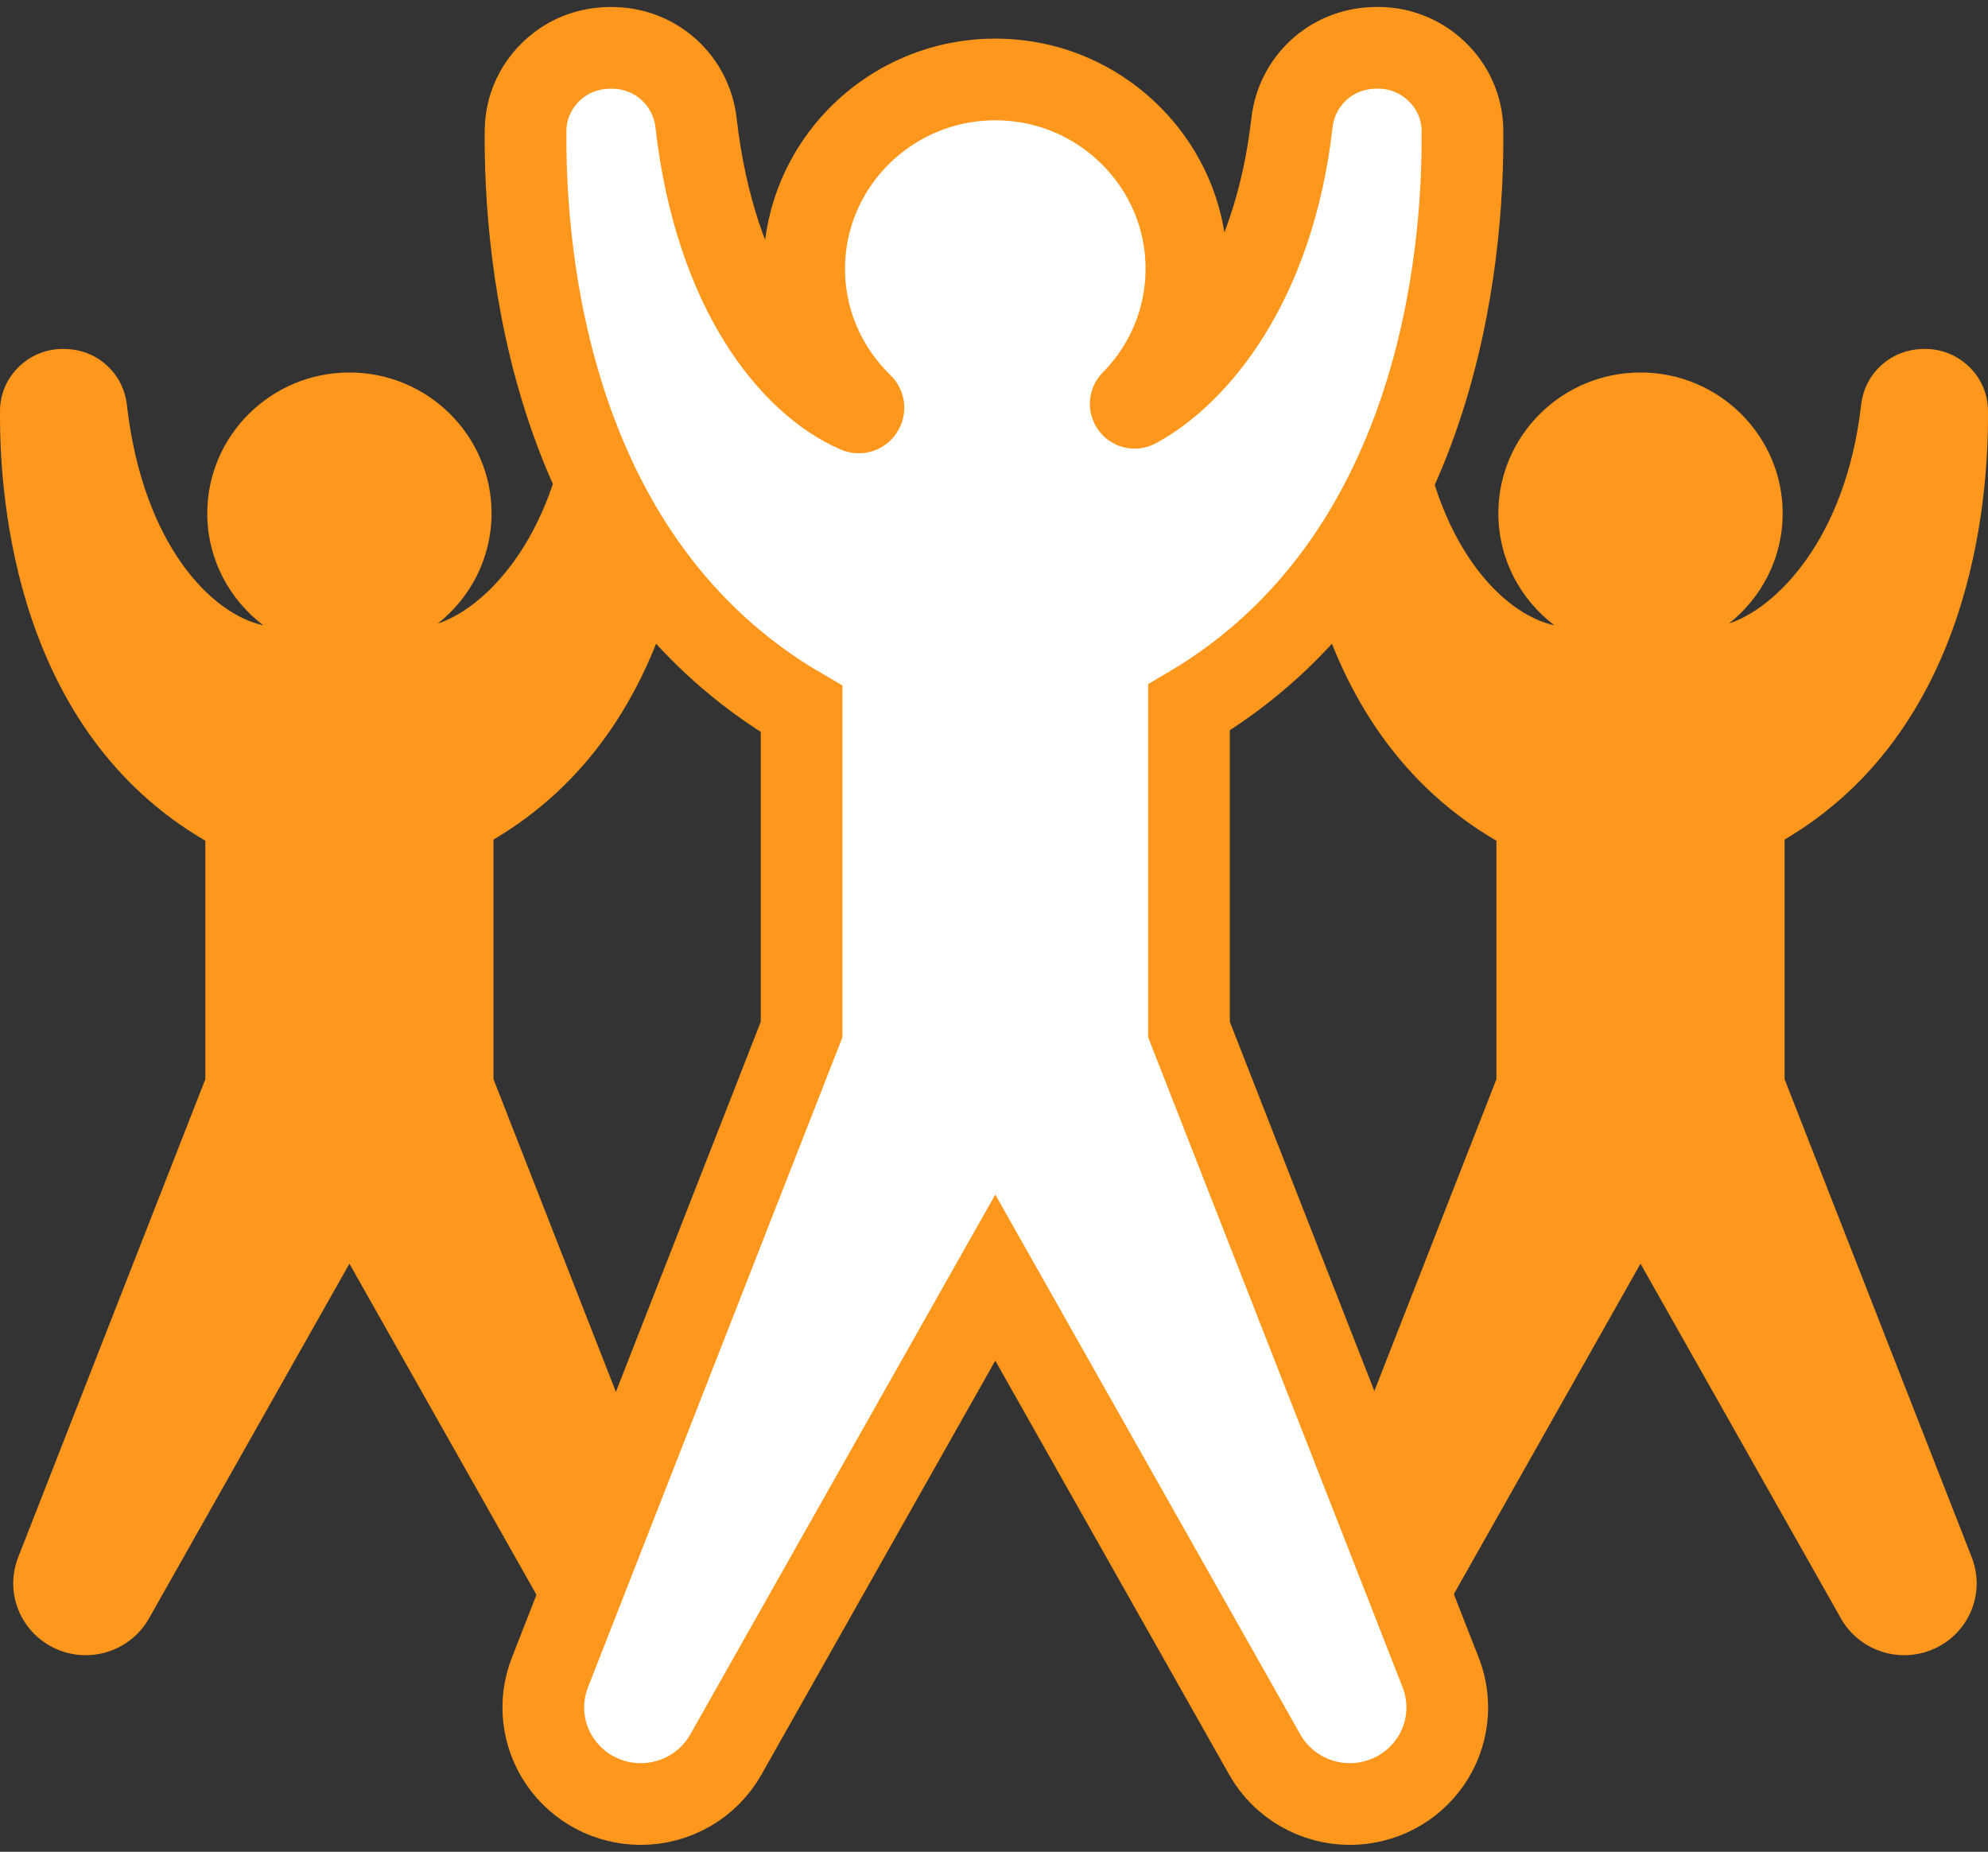 <?xml version="1.0" encoding="UTF-8"?> <svg xmlns="http://www.w3.org/2000/svg" width="73" height="68" viewBox="0 0 73 68" fill="none"><rect x="0" y="0" width="73" height="68" fill="#333333" stroke="none"/><path d="M18.121 39.627V30.83C24.944 26.806 25.622 18.503 25.59 15.073C25.584 14.453 25.33 13.876 24.875 13.447C24.417 13.014 23.816 12.789 23.186 12.815L23.139 12.817C21.991 12.862 21.063 13.723 20.933 14.863C20.364 19.853 17.749 22.359 16.078 22.895C17.279 21.947 18.05 20.486 18.05 18.851C18.05 15.998 15.709 13.678 12.831 13.678C9.953 13.678 7.611 15.998 7.611 18.851C7.611 20.526 8.42 22.017 9.67 22.963C7.77 22.553 5.244 20.006 4.658 14.863C4.528 13.723 3.6 12.862 2.452 12.817L2.407 12.815C1.775 12.788 1.174 13.014 0.715 13.447C0.261 13.876 0.007 14.453 0.001 15.073C-0.031 18.515 0.652 26.863 7.541 30.872V39.627L0.666 57.188C0.349 58 0.455 58.914 0.952 59.632C1.448 60.351 2.269 60.78 3.148 60.78C4.11 60.78 5 60.263 5.47 59.431L12.831 46.403L20.191 59.431C20.661 60.263 21.551 60.78 22.513 60.78C23.392 60.78 24.213 60.351 24.71 59.632C25.206 58.914 25.313 58 24.995 57.188L18.121 39.627Z" fill="#FF971D"></path><path d="M65.53 39.627V30.83C72.353 26.806 73.031 18.503 72.999 15.073C72.993 14.453 72.739 13.876 72.285 13.447C71.826 13.014 71.225 12.789 70.596 12.815L70.548 12.817C69.4 12.862 68.472 13.723 68.342 14.863C67.774 19.853 65.158 22.359 63.488 22.895C64.688 21.947 65.46 20.486 65.46 18.851C65.46 15.998 63.118 13.678 60.24 13.678C57.362 13.678 55.02 15.998 55.02 18.851C55.02 20.526 55.829 22.017 57.08 22.963C55.18 22.553 52.653 20.006 52.067 14.863C51.938 13.723 51.01 12.862 49.861 12.817L49.816 12.815C49.184 12.788 48.583 13.014 48.125 13.447C47.67 13.876 47.416 14.453 47.41 15.073C47.378 18.515 48.061 26.863 54.95 30.872V39.627L48.076 57.188C47.758 58 47.865 58.914 48.361 59.632C48.858 60.351 49.679 60.78 50.557 60.78C51.52 60.78 52.41 60.263 52.88 59.431L60.24 46.403L67.6 59.431C68.07 60.263 68.96 60.78 69.923 60.78C70.801 60.78 71.622 60.351 72.119 59.632C72.615 58.914 72.722 58 72.404 57.188L65.53 39.627Z" fill="#FF971D"></path><path d="M43.66 37.805V25.979C52.833 20.569 53.745 9.405 53.702 4.794C53.694 3.96 53.353 3.184 52.741 2.607C52.125 2.026 51.316 1.722 50.471 1.758L50.407 1.76C48.863 1.821 47.615 2.979 47.441 4.512C46.764 10.451 43.93 13.773 41.73 14.957C41.585 15.035 41.446 14.847 41.562 14.73C42.961 13.313 43.755 11.309 43.526 9.129C43.187 5.919 40.593 3.324 37.356 2.964C33.126 2.492 29.53 5.774 29.53 9.872C29.53 11.821 30.344 13.584 31.651 14.848C31.79 14.982 31.641 15.206 31.463 15.129C29.054 14.087 26.264 10.694 25.559 4.512C25.385 2.979 24.137 1.821 22.593 1.76L22.578 1.76C21.906 1.732 21.232 1.899 20.676 2.274C19.804 2.862 19.308 3.787 19.299 4.794C19.255 9.421 20.173 20.645 29.435 26.034V37.805L20.193 61.416C19.766 62.508 19.909 63.736 20.577 64.702C21.244 65.668 22.348 66.245 23.53 66.245C24.823 66.245 26.02 65.55 26.652 64.431L36.547 46.915L46.443 64.431C47.075 65.55 48.272 66.245 49.566 66.245C50.747 66.245 51.851 65.668 52.519 64.702C53.186 63.736 53.329 62.508 52.902 61.416L43.66 37.805Z" fill="white" stroke="#FF971D" stroke-width="3" stroke-miterlimit="10"></path></svg> 